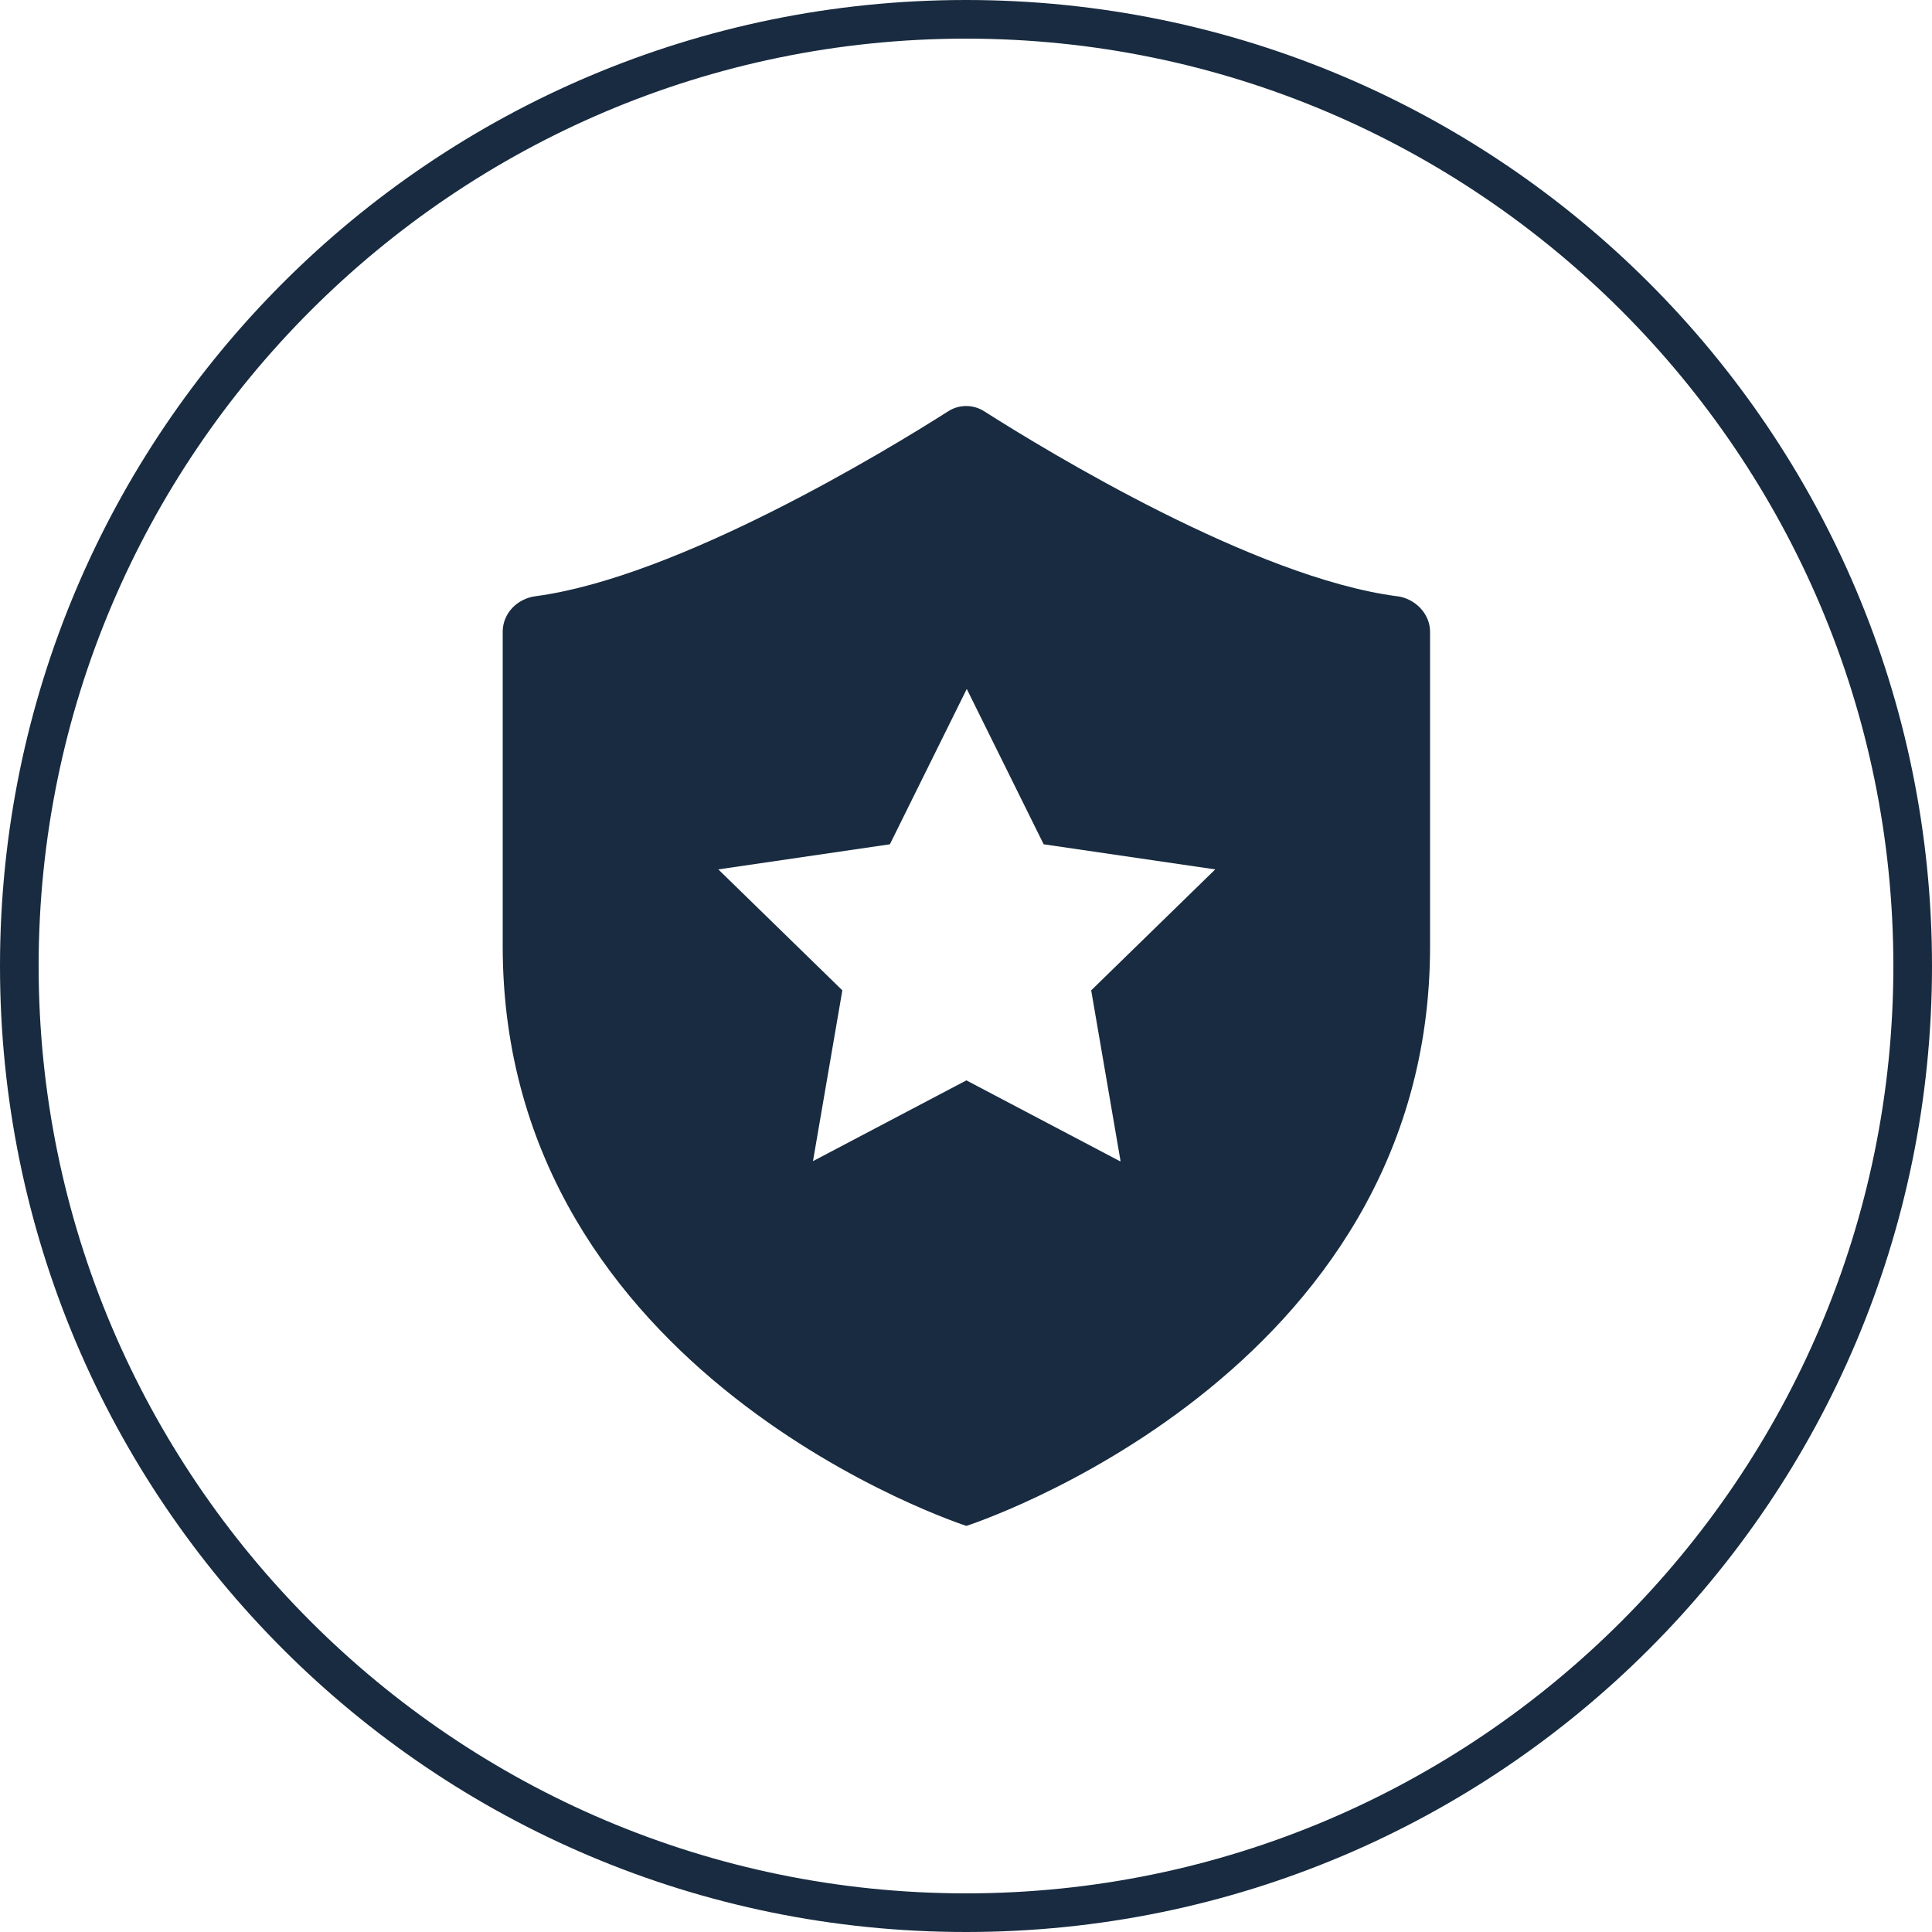 <?xml version="1.0" encoding="UTF-8"?><svg id="Layer_2" xmlns="http://www.w3.org/2000/svg" viewBox="0 0 50 50"><defs><style>.cls-1{fill:#182b40;}</style></defs><g id="Layer_1-2"><path class="cls-1" d="m25,1c13.23,0,24,10.77,24,24s-10.77,24-24,24S1,38.23,1,25,11.77,1,25,1m0-1C11.19,0,0,11.19,0,25s11.19,25,25,25,25-11.19,25-25S38.81,0,25,0h0Z"/><path class="cls-1" d="m36.15,15.43c-3.68-.48-9.05-3.75-10.67-4.78-.29-.19-.66-.19-.95,0-1.62,1.03-6.99,4.29-10.67,4.78-.47.06-.85.44-.85.92v8.14c0,11.14,12,15,12,15,0,0,12-3.86,12-15v-8.14c0-.47-.39-.86-.85-.92Zm-7.17,14.62l-3.97-2.09-3.97,2.09.76-4.42-3.21-3.13,4.44-.65,1.99-4.02,1.99,4.02,4.44.65-3.21,3.13.76,4.42Z"/></g></svg>